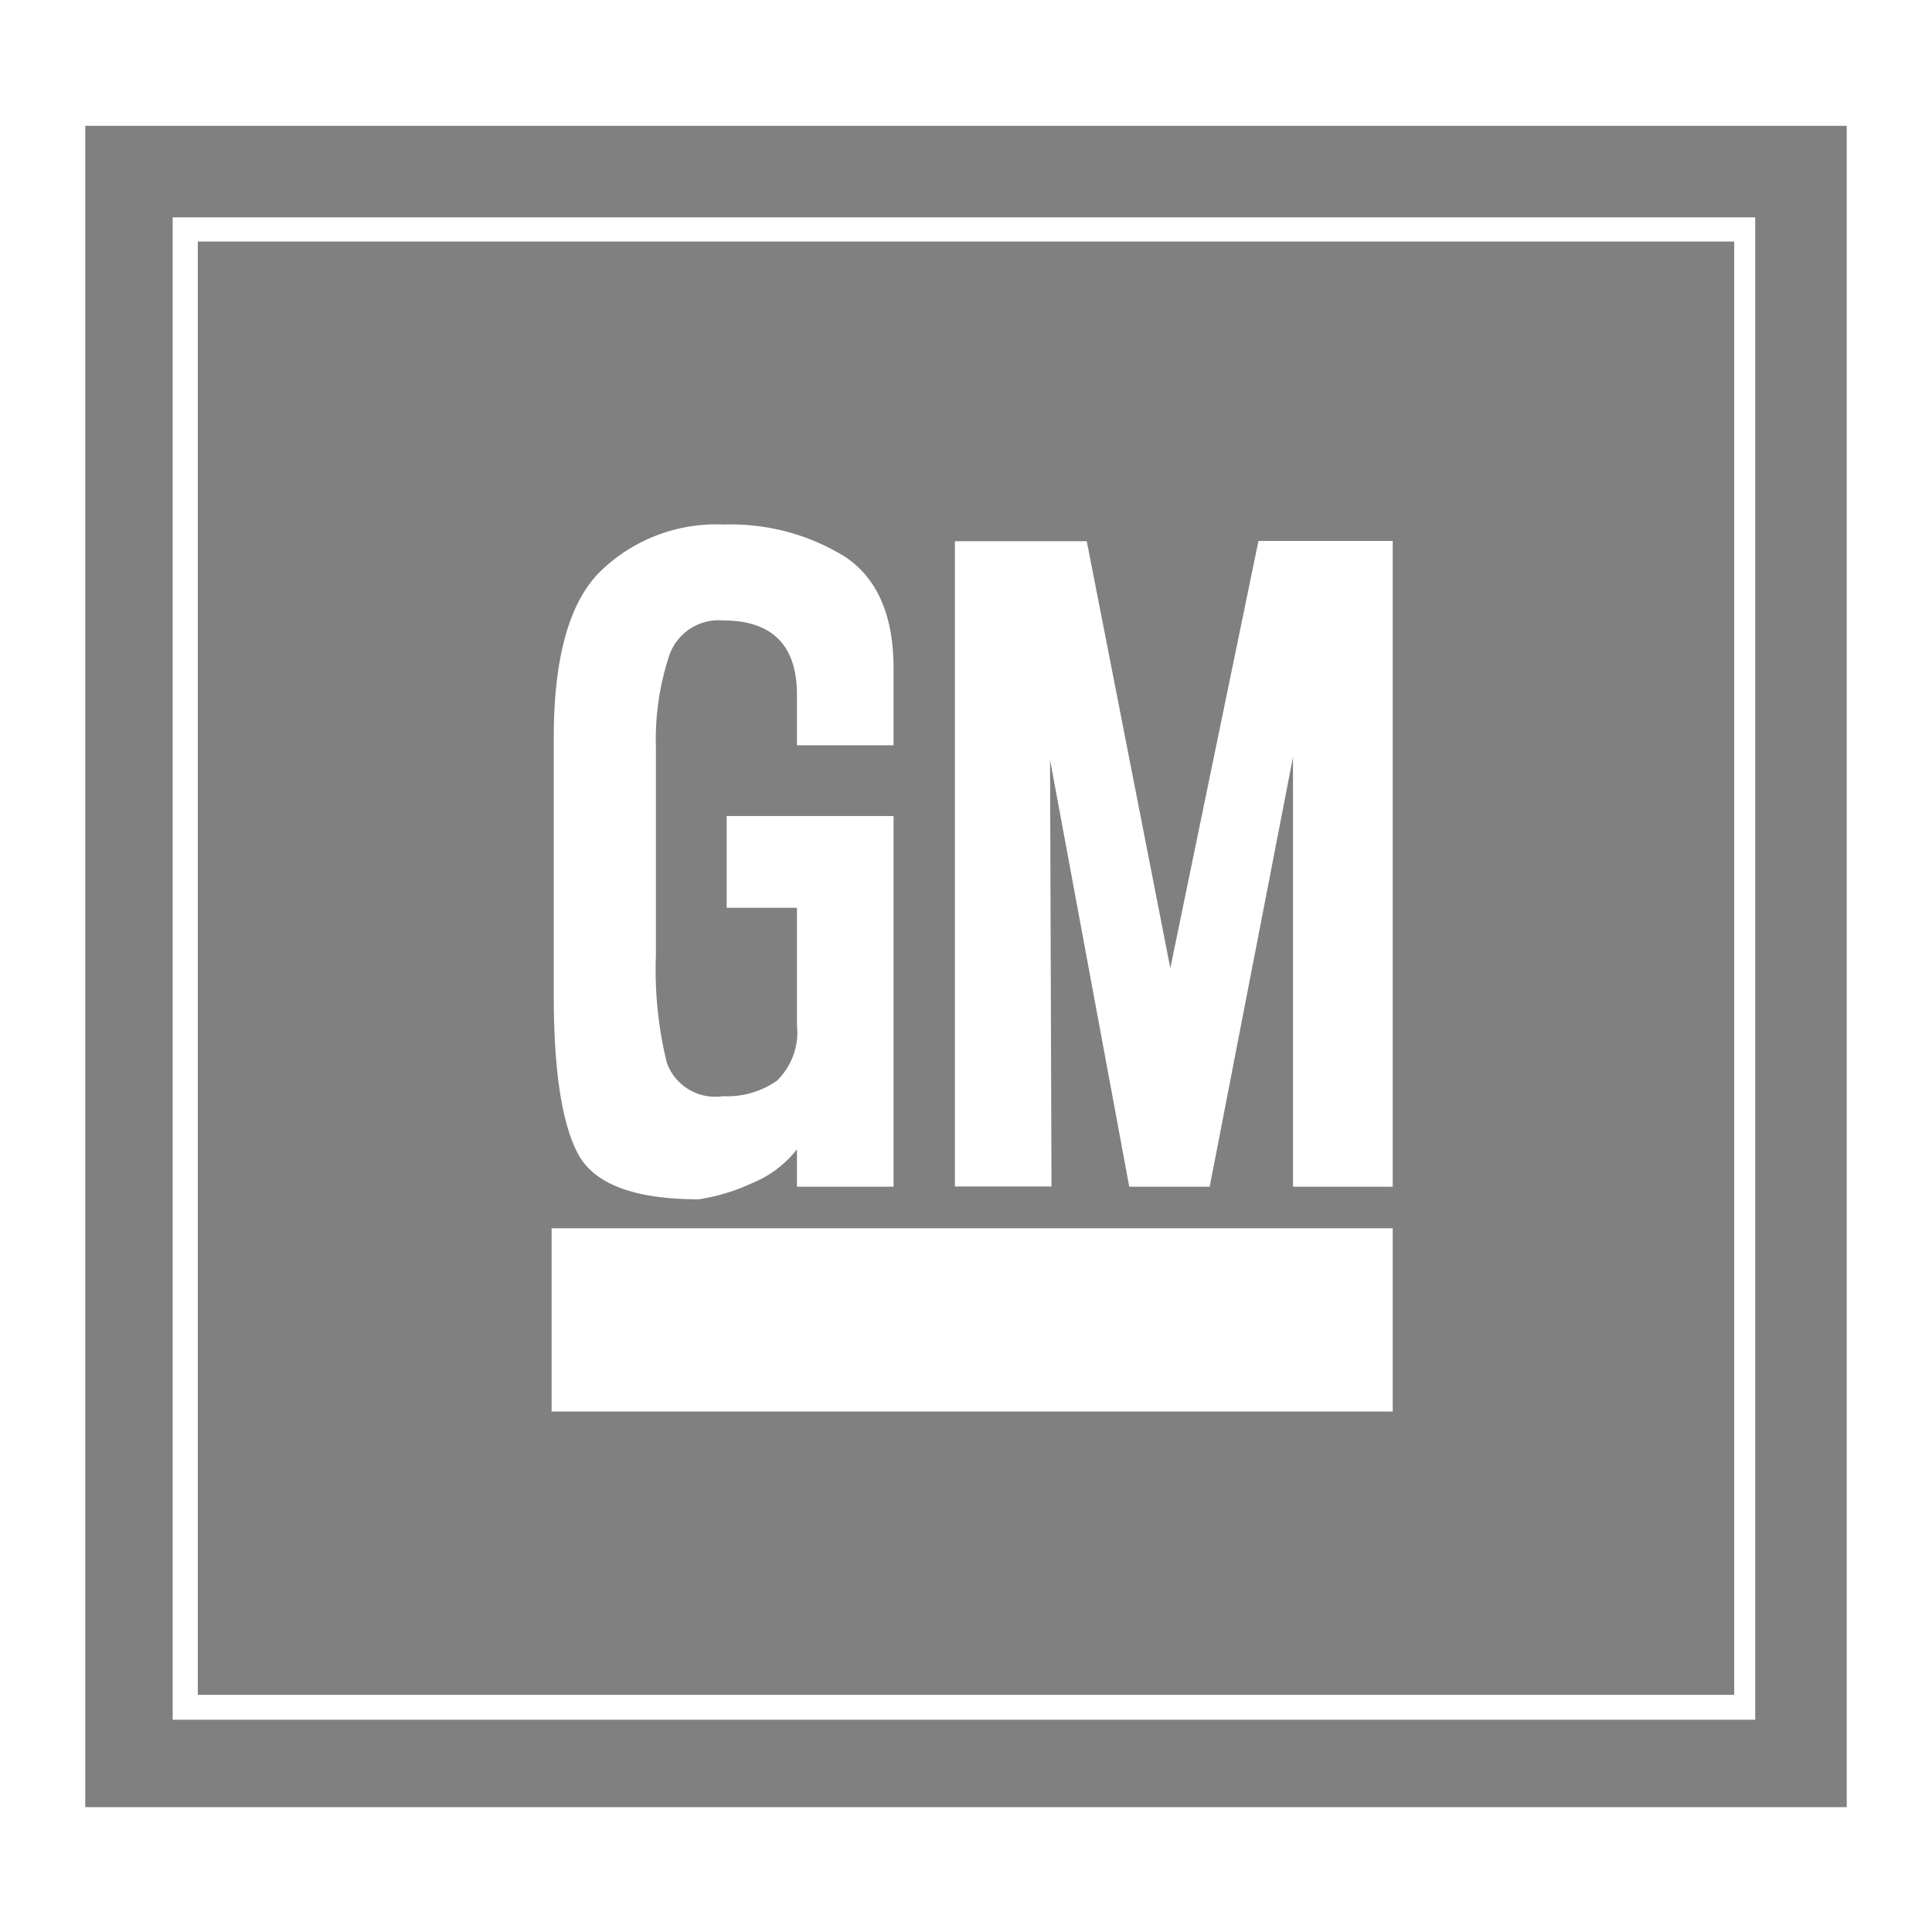 <svg xmlns="http://www.w3.org/2000/svg" viewBox="0 0 80 80"><rect x="0" y="0" width="80" height="80" fill="#333333" stroke="none"/><defs><style>.cls-1{fill:#fff;}.cls-1,.cls-2{fill-rule:evenodd;}.cls-2{fill:gray;}</style></defs><title>clientes03</title><g id="Layer_2" data-name="Layer 2"><polygon class="cls-1" points="0 0 80 0 80 80 0 80 0 0 0 0"/><path class="cls-2" d="M7.15,71.21V9H72.68V71.21Zm69.32-66H3.53V74.83H76.47V5.17ZM71.81,10H8.19V70.18H71.81V10ZM33,30.86V28.77q0-3.08-3.07-3.08a2.16,2.16,0,0,0-2.23,1.49,11.08,11.08,0,0,0-.54,3.77v8.63A16.08,16.08,0,0,0,27.61,44a2.13,2.13,0,0,0,2.33,1.39,3.56,3.56,0,0,0,2.23-.64A2.79,2.79,0,0,0,33,42.45V37.59H30.09V33.79H37V49.14H33V47.59A4.5,4.5,0,0,1,31.12,49a8,8,0,0,1-2.19.66q-4,0-5-1.89t-1-6.56V30.56q0-5,1.93-6.9a6.87,6.87,0,0,1,5.1-1.94A9,9,0,0,1,35,23.06q2,1.34,2,4.62v3.18ZM53.54,49.14V31.35L50.09,49.14H46.76L43.48,31.46l.06,17.67h-4V22.41H45l3.46,17.68L52.11,22.4h5.56V49.14ZM22.84,58.45V50.86H57.67v7.59Z"/></g></svg>